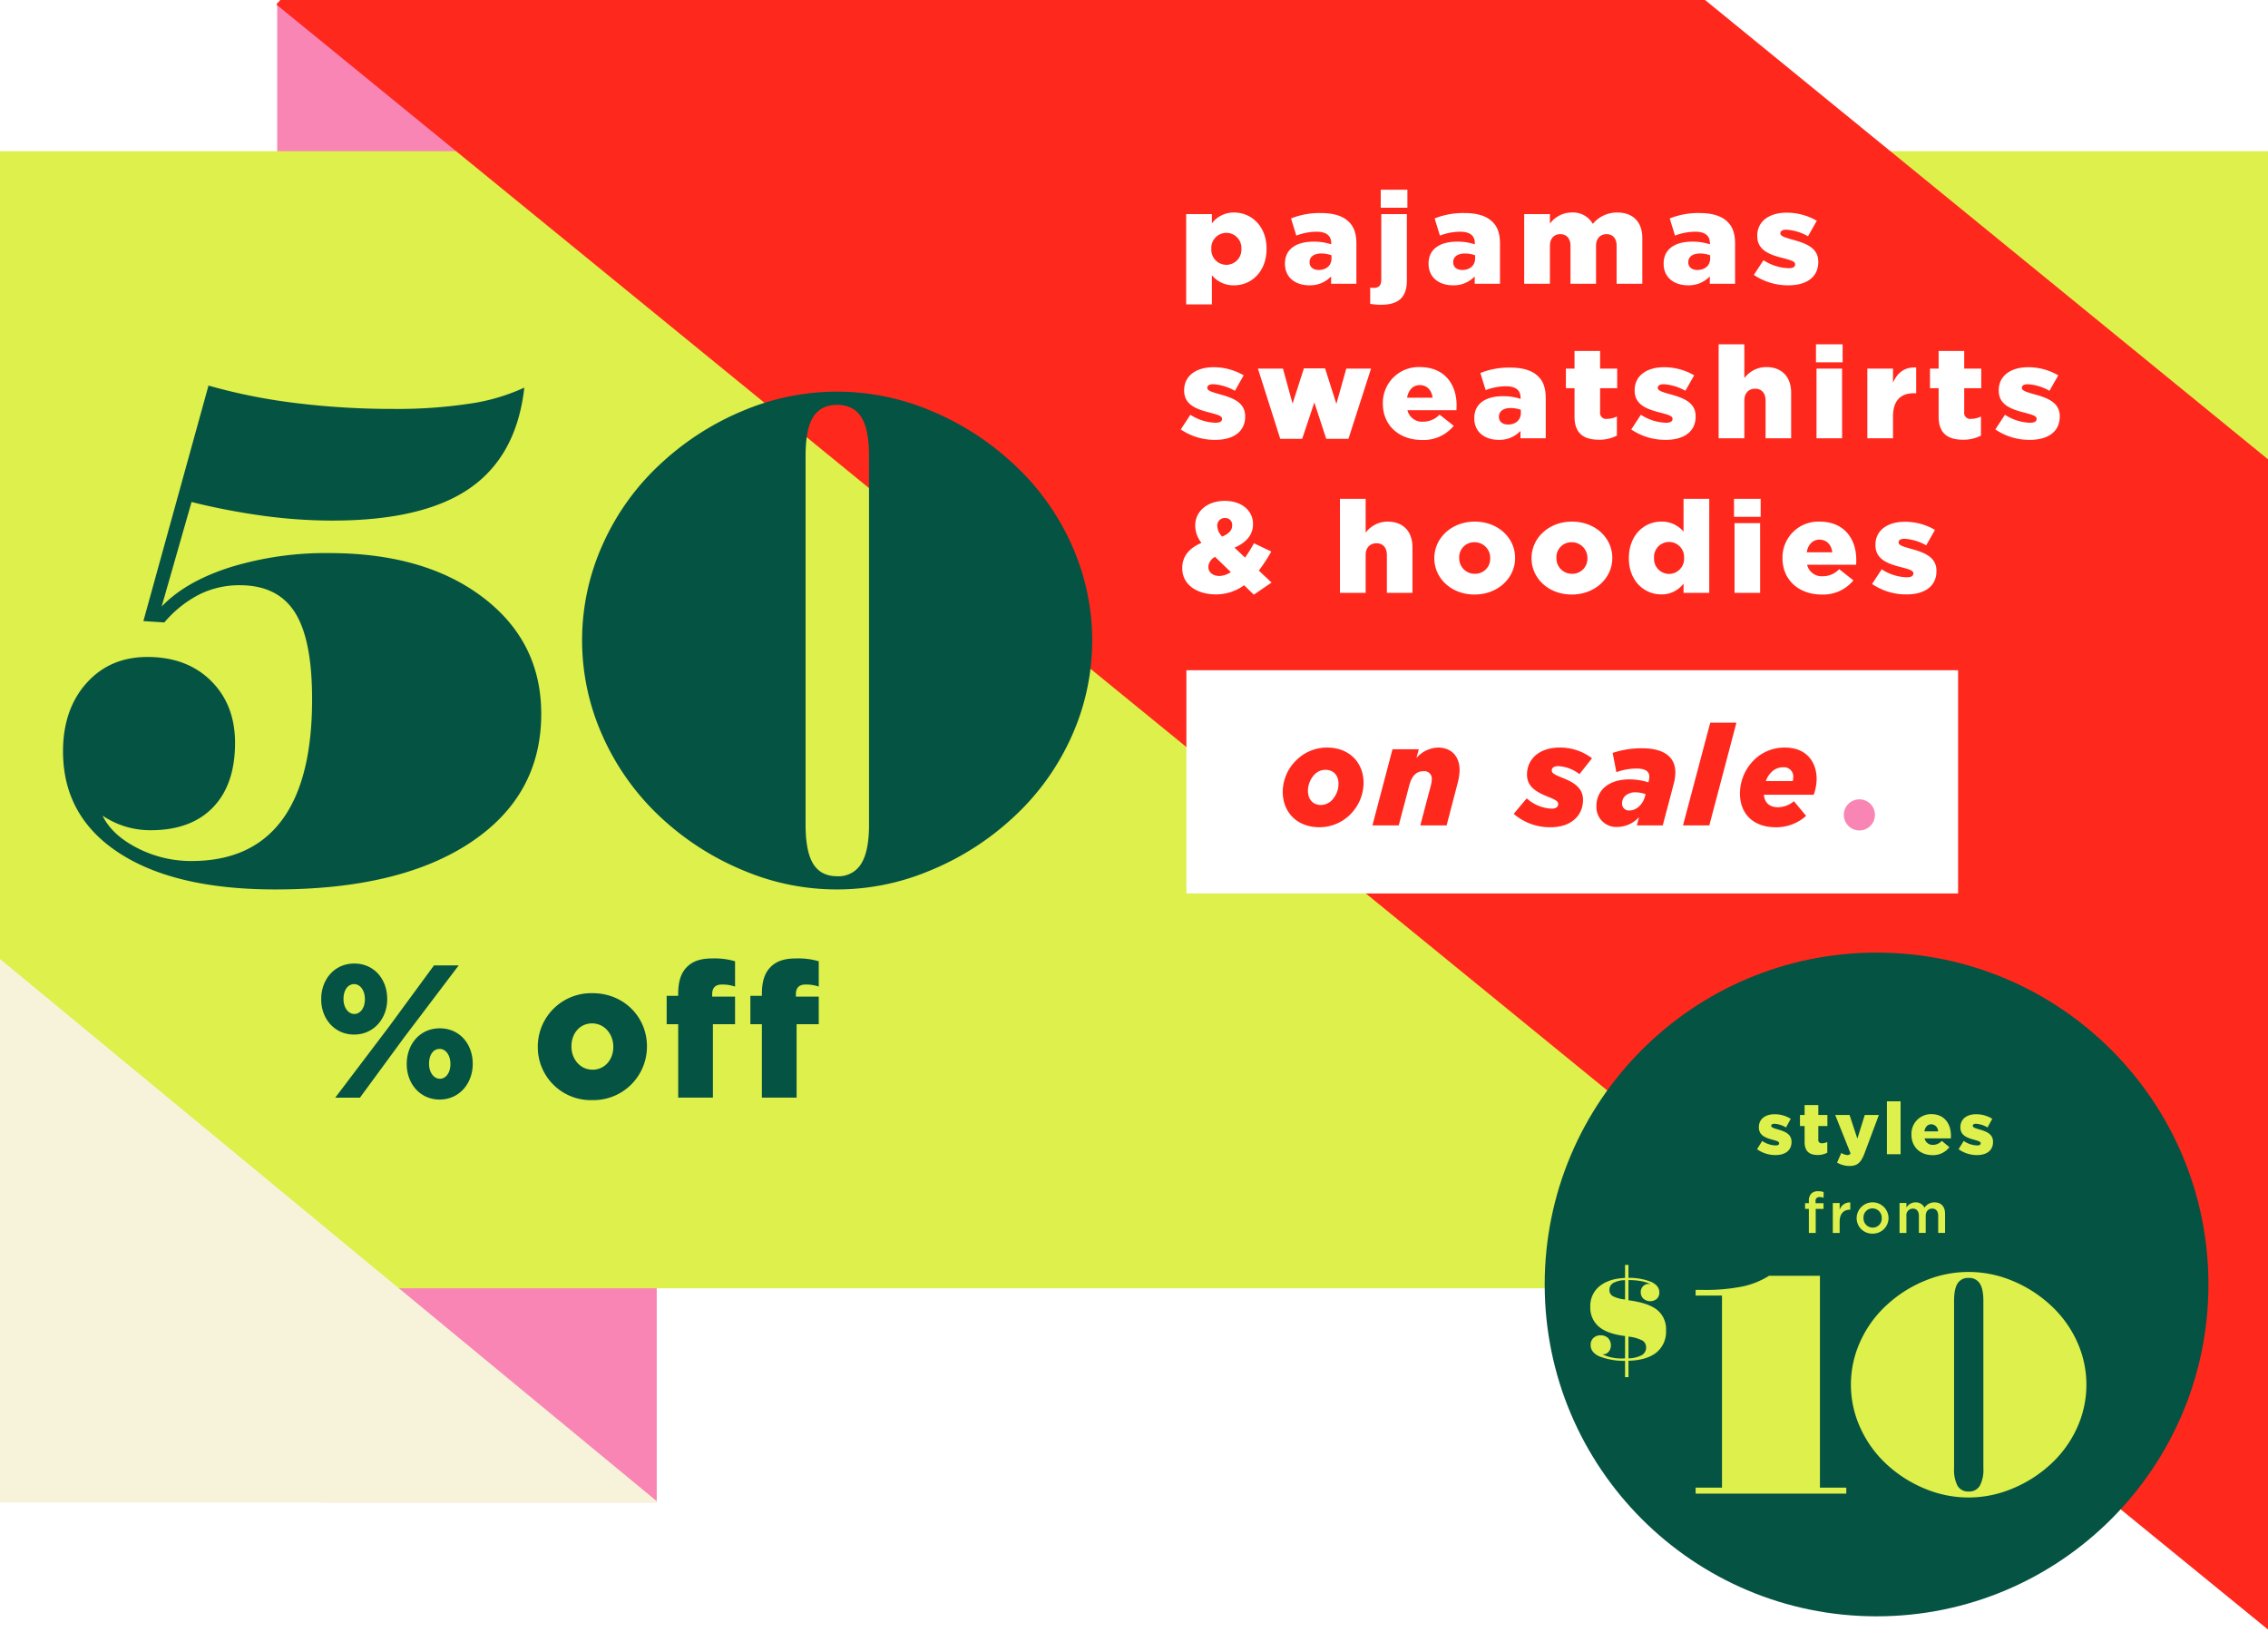 <svg id="_211112_18_M6080_50offBanner_HP_SM_CA.svg" data-name="211112_18_M6080_50offBanner_HP_SM_CA.svg" xmlns="http://www.w3.org/2000/svg" width="720" height="518" viewBox="0 0 720 518">
  <defs>
    <style>
      .cls-1, .cls-6 {
        fill: #fff;
      }

      .cls-2, .cls-7 {
        fill: #f985b5;
      }

      .cls-10, .cls-2, .cls-4, .cls-5, .cls-6, .cls-9 {
        fill-rule: evenodd;
      }

      .cls-3, .cls-9 {
        fill: #ddf04b;
      }

      .cls-4 {
        fill: #ff281d;
      }

      .cls-5 {
        fill: #f7f3da;
      }

      .cls-10, .cls-8 {
        fill: #055342;
      }
    </style>
  </defs>
  <rect id="bounding_box" data-name="bounding box" class="cls-1" width="720" height="518"/>
  <g>
    <g>
      <path id="pink" class="cls-2" d="M4722,241.762h67.27v67.283H4722V241.762Z" transform="translate(-4634 -241)"/>
      <path id="pink-2" data-name="pink" class="cls-2" d="M4735.84,613.3h106.65V717.959H4735.84V613.3Z" transform="translate(-4634 -241)"/>
      <rect id="green" class="cls-3" y="48" width="720" height="361"/>
    </g>
    <path id="red" class="cls-4" d="M5354,386.818V758.334L4721.77,242.471l1.2-1.471h452.32Z" transform="translate(-4634 -241)"/>
    <path id="cream" class="cls-5" d="M4634,545.45L4843,718H4634V545.45Z" transform="translate(-4634 -241)"/>
  </g>
  <g id="Offer">
    <g id="sub_line" data-name="sub line">
      <path class="cls-6" d="M5010.63,453.776h244.99v70.869H5010.63V453.776Z" transform="translate(-4634 -241)"/>
      <circle class="cls-7" cx="590.28" cy="258.703" r="4.94"/>
      <path id="on_sale" data-name="on sale" class="cls-4" d="M5055.24,478.329a13.759,13.759,0,0,0-9.89,4.2,14.047,14.047,0,0,0-4.13,9.831c0,6.391,4.4,11.262,11.69,11.262a13.805,13.805,0,0,0,9.88-4.2,14.29,14.29,0,0,0,4.09-9.877C5066.88,483.2,5062.49,478.329,5055.24,478.329Zm-1.89,18.234c-2.46,0-4.13-1.7-4.13-4.514a7.649,7.649,0,0,1,2.06-5.139,4.831,4.831,0,0,1,3.48-1.52c2.5,0,4.17,1.7,4.17,4.469a7.529,7.529,0,0,1-2.07,5.139A4.943,4.943,0,0,1,5053.35,496.563Zm16.34,6.479h8.35l3.38-12.826c0.75-2.726,2.11-4.379,4.44-4.379a2.361,2.361,0,0,1,2.68,2.547,8.755,8.755,0,0,1-.31,2.011l-3.34,12.647h8.35l3.43-13.138a18.423,18.423,0,0,0,.7-4.335c0-4.469-2.59-7.24-6.9-7.24a9.553,9.553,0,0,0-6.81,3.307l0.75-2.771h-8.35Zm56.58,0.581c6.85,0,10.28-4.022,10.28-8.669,0-4.022-3.21-5.676-6.64-7.061-2.46-.983-3.29-1.475-3.29-2.28,0-.849.7-1.385,2.06-1.385a11.8,11.8,0,0,1,6.73,2.548l3.99-5.051a16.734,16.734,0,0,0-10.28-3.4c-6.54,0-10.36,3.754-10.36,8.581,0,3.843,2.94,5.541,6.72,7.06,2.28,0.894,3.2,1.431,3.2,2.279,0,0.894-.7,1.475-2.1,1.475a12.67,12.67,0,0,1-7.91-3.262l-4.13,4.916A17.55,17.55,0,0,0,5126.27,503.623Zm21.18-.089a9.5,9.5,0,0,0,6.89-3.128l-0.7,2.636h8.22l3.51-13.317a14.107,14.107,0,0,0,.48-3.53c0-4.782-3.47-7.642-10.58-7.642a28.99,28.99,0,0,0-9.32,1.475l1.19,6.122a18.662,18.662,0,0,1,6.41-1.162c2.9,0,4.04.983,4.04,2.592a4.7,4.7,0,0,1-.22,1.475l-0.08.312a20.288,20.288,0,0,0-6.02-.938c-3.56,0-6.42,1.028-8.26,2.86a7.838,7.838,0,0,0-2.2,5.676A6.281,6.281,0,0,0,5147.45,503.534Zm3.86-5.229a2.165,2.165,0,0,1-2.37-2.234,3.267,3.267,0,0,1,.92-2.324,4.723,4.723,0,0,1,3.43-1.207,9.521,9.521,0,0,1,3.12.581l-0.22.805C5155.53,496.384,5153.46,498.305,5151.31,498.305Zm16.98,4.737h8.35l8.61-32.623h-8.31Zm41.5-9.742a15.288,15.288,0,0,0,.92-5c0-5.229-3.08-9.966-10.06-9.966a13.65,13.65,0,0,0-10.02,4.156,14.979,14.979,0,0,0-4.26,10.413c0,6.525,4.31,10.725,11.34,10.725a14.128,14.128,0,0,0,9.66-3.62l-3.87-4.647a8.108,8.108,0,0,1-5,1.921c-2.9,0-4.35-1.608-4.53-3.977h15.82Zm-13.53-7.061a5.161,5.161,0,0,1,3.82-1.653,2.925,2.925,0,0,1,3.21,3.039,4.351,4.351,0,0,1-.18,1.34h-8.52A7.134,7.134,0,0,1,5196.26,486.239Z" transform="translate(-4634 -241)"/>
    </g>
    <g id="styles_from" data-name="styles from">
      <circle id="Ellipse_771_copy" data-name="Ellipse 771 copy" class="cls-8" cx="595.735" cy="407.781" r="105.355"/>
      <path id="_10" data-name="$10" class="cls-9" d="M5149.89,642.554V646.7c-3.48.16-6.18,1.045-8.12,2.655a7.975,7.975,0,0,0-2.91,6.468,7.886,7.886,0,0,0,2.71,6.357q2.715,2.286,8.32,2.97v7.088c-0.13.012-.28,0.021-0.44,0.027s-0.39.01-.69,0.01a14.954,14.954,0,0,1-3.24-.343,11.312,11.312,0,0,1-2.79-.99h0.24a2.38,2.38,0,0,0,.66-0.083,1.617,1.617,0,0,0,.51-0.25,2.792,2.792,0,0,0,.93-1.055,3.4,3.4,0,0,0-.57-3.766,3.343,3.343,0,0,0-2.42-.86,3.083,3.083,0,0,0-2.25.851,2.968,2.968,0,0,0-.87,2.221q0,2.331,2.74,3.6a22.093,22.093,0,0,0,8.19,1.434V678.2h1.08V673q5.82-.166,8.88-2.618a8.478,8.478,0,0,0,3.05-7,7.872,7.872,0,0,0-2.8-6.514q-2.805-2.258-9.13-3.072v-6.4h0.29a20.028,20.028,0,0,1,3.7.323,12.655,12.655,0,0,1,3.06.953,1.531,1.531,0,0,1-.28-0.037c-0.2-.024-0.32-0.037-0.37-0.037a2.389,2.389,0,0,0-1.77.75,2.593,2.593,0,0,0-.73,1.9,2.712,2.712,0,0,0,.84,2.045,3.306,3.306,0,0,0,4.27.046,2.7,2.7,0,0,0,.79-2.055c0-1.406-.84-2.507-2.53-3.3a18.631,18.631,0,0,0-7.27-1.3v-4.109h-1.08Zm5.5,24.021a2.469,2.469,0,0,1,1.18,2.22,2.7,2.7,0,0,1-1.38,2.425,9.386,9.386,0,0,1-4.22,1.018v-6.9A12.376,12.376,0,0,1,5155.39,666.575Zm-5.5-13.028a10.653,10.653,0,0,1-3.88-1.064,2.167,2.167,0,0,1-1.08-1.952,2.472,2.472,0,0,1,1.23-2.23,7.873,7.873,0,0,1,3.73-.879v6.125Zm61.87-7.52H5195.6a25.973,25.973,0,0,1-8.51,3.407,59.465,59.465,0,0,1-12.42,1.071h-2.38v1.8h8.37v60.985h-8.37v1.9h47.84v-1.9h-8.37V646.027Zm60.67,67.726a40.6,40.6,0,0,0,12.14-7.52,35.607,35.607,0,0,0,8.71-11.729,32.982,32.982,0,0,0,0-27.791,35.621,35.621,0,0,0-8.71-11.73,40.581,40.581,0,0,0-12.14-7.544,35.912,35.912,0,0,0-26.97,0,40.334,40.334,0,0,0-12.14,7.544,35.291,35.291,0,0,0-8.66,11.705,32.963,32.963,0,0,0-.03,27.718,35.943,35.943,0,0,0,8.59,11.73,40.362,40.362,0,0,0,12.14,7.593A35.7,35.7,0,0,0,5272.43,713.753Zm-18.09-59.744c0-2.563.38-4.42,1.12-5.572a3.889,3.889,0,0,1,3.51-1.728,3.929,3.929,0,0,1,3.53,1.752q1.14,1.752,1.14,5.548v53.1a10.714,10.714,0,0,1-1.14,5.6,3.9,3.9,0,0,1-3.53,1.8,3.855,3.855,0,0,1-3.51-1.776,10.924,10.924,0,0,1-1.12-5.621v-53.1Z" transform="translate(-4634 -241)"/>
      <path id="styles_from_" data-name="styles from " class="cls-9" d="M5197.66,607.7c3.03,0,5.08-1.426,5.08-4.162v-0.047c0-2.414-1.96-3.265-4.42-3.955-1.28-.39-2.02-0.62-2.02-1.1v-0.046c0-.368.34-0.621,1.01-0.621a8.187,8.187,0,0,1,3.68,1.173l1.5-2.76a9.772,9.772,0,0,0-5.13-1.448c-2.88,0-4.99,1.471-4.99,4.115v0.047c0,2.483,1.95,3.311,4.41,3.955,1.31,0.368,2.03.575,2.03,1.08v0.046c0,0.437-.37.667-1.13,0.667a7.985,7.985,0,0,1-4.25-1.425l-1.64,2.621A9.934,9.934,0,0,0,5197.66,607.7Zm13.39-.023a6.236,6.236,0,0,0,3.04-.736v-3.4a3.849,3.849,0,0,1-1.66.413,1.055,1.055,0,0,1-1.19-1.241V598.48h2.89v-3.5h-2.89v-3.15h-4.35v3.15h-1.47v3.5h1.47v5.081C5206.89,606.528,5208.43,607.678,5211.05,607.678Zm12.59-5.2-2.48-7.5h-4.55l4.87,12.211a1.151,1.151,0,0,1-1.03.506,4.278,4.278,0,0,1-1.91-.667l-1.34,3.058a7.731,7.731,0,0,0,3.98,1.081c2.48,0,3.66-1.127,4.74-4.047l4.55-12.142h-4.48Zm9.38,4.944h4.34V590.639h-4.34v16.786Zm14.46,0.3a6.5,6.5,0,0,0,5.38-2.529l-2.42-2a3.719,3.719,0,0,1-2.76,1.264,2.575,2.575,0,0,1-2.69-2.046h8.33c0.02-.3.02-0.621,0.02-0.9,0-3.656-1.98-6.806-6.26-6.806a6.233,6.233,0,0,0-6.27,6.507v0.046C5240.81,605.1,5243.57,607.723,5247.48,607.723Zm-2.56-7.542c0.23-1.379,1.01-2.253,2.16-2.253a2.242,2.242,0,0,1,2.19,2.253h-4.35Zm16.71,7.52c3.04,0,5.08-1.426,5.08-4.162v-0.047c0-2.414-1.95-3.265-4.41-3.955-1.29-.39-2.02-0.62-2.02-1.1v-0.046c0-.368.34-0.621,1.01-0.621a8.187,8.187,0,0,1,3.68,1.173l1.49-2.76a9.746,9.746,0,0,0-5.13-1.448c-2.87,0-4.99,1.471-4.99,4.115v0.047c0,2.483,1.96,3.311,4.42,3.955,1.31,0.368,2.02.575,2.02,1.08v0.046c0,0.437-.37.667-1.13,0.667a8.039,8.039,0,0,1-4.25-1.425l-1.63,2.621A9.926,9.926,0,0,0,5261.63,607.7Zm-53.39,24.724h2.18v-7.632h2.48v-1.8h-2.52v-0.522a1.191,1.191,0,0,1,1.26-1.439,3.8,3.8,0,0,1,1.28.234V619.43a5.849,5.849,0,0,0-1.76-.252,2.861,2.861,0,0,0-2.14.756,3.186,3.186,0,0,0-.78,2.339v0.7h-1.2v1.818h1.2v7.632Zm7.6,0h2.18v-3.618c0-2.52,1.33-3.762,3.24-3.762h0.13v-2.3a3.375,3.375,0,0,0-3.37,2.322v-2.142h-2.18v9.5Zm12.61,0.216a4.962,4.962,0,0,0,5.09-4.95v-0.036a5.066,5.066,0,0,0-10.13.036v0.036A4.914,4.914,0,0,0,5228.45,632.641Zm0.04-1.908a2.932,2.932,0,0,1-2.9-3.042v-0.036a2.854,2.854,0,0,1,2.86-3.024,2.941,2.941,0,0,1,2.92,3.06v0.036A2.854,2.854,0,0,1,5228.49,630.733Zm8.54,1.692h2.18v-5.364a2.076,2.076,0,0,1,2.03-2.358c1.21,0,1.93.828,1.93,2.3v5.418h2.17v-5.364c0-1.53.85-2.358,2.04-2.358,1.22,0,1.92.81,1.92,2.322v5.4h2.18v-6.066c0-2.322-1.26-3.636-3.33-3.636a3.809,3.809,0,0,0-3.2,1.674,3.029,3.029,0,0,0-2.85-1.674,3.4,3.4,0,0,0-2.89,1.638v-1.44h-2.18v9.5Z" transform="translate(-4634 -241)"/>
    </g>
    <path id="pajamas_sweatshirts_hoodies" data-name="pajamas sweatshirts &amp; hoodies" class="cls-6" d="M5010.56,337.631h8.17v-9.243a8.869,8.869,0,0,0,7.08,3.19c5.5,0,10.27-4.376,10.27-11.574v-0.081c0-7.075-4.77-11.451-10.31-11.451a8.634,8.634,0,0,0-7.04,3.435v-2.945h-8.17v28.669Zm12.76-12.556a4.787,4.787,0,0,1-4.77-5.03v-0.082a4.777,4.777,0,1,1,9.54,0v0.082A4.787,4.787,0,0,1,5023.32,325.075Zm26.38,6.5a9.149,9.149,0,0,0,6.87-2.822v2.331h8.03V318.369c0-3.109-.73-5.4-2.49-7.035-1.85-1.759-4.68-2.7-8.85-2.7a24.389,24.389,0,0,0-9.41,1.718l1.68,5.439a18.307,18.307,0,0,1,6.44-1.227c3.14,0,4.64,1.309,4.64,3.64v0.368a17.367,17.367,0,0,0-5.58-.859c-5.46,0-9.11,2.331-9.11,6.953v0.081C5041.92,329.124,5045.27,331.578,5049.7,331.578Zm2.92-4.867c-1.68,0-2.88-.9-2.88-2.412v-0.082c0-1.677,1.37-2.74,3.74-2.74a9.381,9.381,0,0,1,3.22.572v1.023C5056.7,325.28,5055.02,326.711,5052.62,326.711Zm19.71-19.753h8.46v-5.725h-8.46v5.725Zm0.04,30.8c5.24,0,8.25-2.045,8.25-7.648V308.962h-8.12v20.817c0,1.922-.86,2.617-2.45,2.617a9.4,9.4,0,0,1-1.07-.082v5.153A20.018,20.018,0,0,0,5072.37,337.754Zm22.92-6.176a9.165,9.165,0,0,0,6.87-2.822v2.331h8.03V318.369c0-3.109-.73-5.4-2.49-7.035-1.85-1.759-4.68-2.7-8.85-2.7a24.389,24.389,0,0,0-9.41,1.718l1.68,5.439a18.307,18.307,0,0,1,6.44-1.227c3.14,0,4.64,1.309,4.64,3.64v0.368a17.414,17.414,0,0,0-5.58-.859c-5.46,0-9.11,2.331-9.11,6.953v0.081C5087.51,329.124,5090.86,331.578,5095.29,331.578Zm2.92-4.867c-1.68,0-2.88-.9-2.88-2.412v-0.082c0-1.677,1.37-2.74,3.74-2.74a9.381,9.381,0,0,1,3.22.572v1.023C5102.29,325.28,5100.61,326.711,5098.21,326.711Zm19.66,4.376h8.17V319.064c0-2.413,1.37-3.722,3.3-3.722s3.23,1.309,3.23,3.722v12.023h8.11V319.064c0-2.413,1.42-3.722,3.35-3.722s3.18,1.309,3.18,3.722v12.023h8.16V316.569c0-5.153-3-8.1-7.94-8.1a9.958,9.958,0,0,0-7.78,3.6,7.19,7.19,0,0,0-6.7-3.6,8.638,8.638,0,0,0-6.91,3.516v-3.026h-8.17v22.125Zm52.04,0.491a9.188,9.188,0,0,0,6.88-2.822v2.331h8.03V318.369c0-3.109-.73-5.4-2.49-7.035-1.85-1.759-4.69-2.7-8.85-2.7a24.351,24.351,0,0,0-9.41,1.718l1.68,5.439a18.307,18.307,0,0,1,6.44-1.227c3.13,0,4.64,1.309,4.64,3.64v0.368a17.433,17.433,0,0,0-5.59-.859c-5.45,0-9.1,2.331-9.1,6.953v0.081C5162.14,329.124,5165.49,331.578,5169.91,331.578Zm2.92-4.867c-1.67,0-2.87-.9-2.87-2.412v-0.082c0-1.677,1.37-2.74,3.73-2.74a9.336,9.336,0,0,1,3.22.572v1.023C5176.91,325.28,5175.24,326.711,5172.83,326.711Zm28.91,4.867c5.67,0,9.49-2.535,9.49-7.4v-0.082c0-4.294-3.65-5.807-8.25-7.034-2.4-.7-3.78-1.1-3.78-1.963v-0.082c0-.654.65-1.1,1.89-1.1a15.867,15.867,0,0,1,6.88,2.086l2.79-4.908a18.891,18.891,0,0,0-9.58-2.577c-5.37,0-9.32,2.618-9.32,7.321v0.082c0,4.417,3.65,5.889,8.24,7.034,2.45,0.654,3.78,1.023,3.78,1.922v0.082c0,0.777-.68,1.186-2.1,1.186a15.5,15.5,0,0,1-7.95-2.536l-3.05,4.663A19.232,19.232,0,0,0,5201.74,331.578ZM5019.8,380.642c5.67,0,9.49-2.536,9.49-7.4v-0.081c0-4.294-3.65-5.808-8.24-7.035-2.41-.695-3.78-1.1-3.78-1.963v-0.082c0-.654.64-1.1,1.89-1.1a15.868,15.868,0,0,1,6.87,2.086l2.79-4.908a18.863,18.863,0,0,0-9.58-2.576c-5.37,0-9.32,2.617-9.32,7.32v0.082c0,4.417,3.65,5.889,8.25,7.035,2.45,0.654,3.78,1.022,3.78,1.922v0.081c0,0.777-.69,1.186-2.11,1.186a15.466,15.466,0,0,1-7.94-2.535l-3.05,4.662A19.171,19.171,0,0,0,5019.8,380.642Zm20.63-.327h6.96l3.86-11.533,3.78,11.533h7.05l7.17-22.289h-7.86l-3.14,11.2-3.6-11.287h-6.71l-3.6,11.206-3.05-11.124h-7.95Zm45.02,0.368a12.4,12.4,0,0,0,10.06-4.5l-4.51-3.558a7.114,7.114,0,0,1-5.16,2.249,4.775,4.775,0,0,1-5.03-3.639h15.55c0.05-.532.05-1.105,0.05-1.6,0-6.5-3.7-12.1-11.69-12.1A11.361,11.361,0,0,0,5073,369.109v0.081C5073,376.02,5078.15,380.683,5085.45,380.683Zm-4.76-13.415c0.43-2.453,1.89-4.007,4.03-4.007,2.24,0,3.78,1.554,4.08,4.007h-8.11Zm29.11,13.374a9.172,9.172,0,0,0,6.88-2.822v2.331h8.03V367.432c0-3.108-.73-5.4-2.49-7.034-1.85-1.759-4.68-2.7-8.85-2.7a24.371,24.371,0,0,0-9.41,1.717l1.68,5.439a18.307,18.307,0,0,1,6.44-1.227c3.14,0,4.64,1.31,4.64,3.64v0.369a17.414,17.414,0,0,0-5.58-.859c-5.46,0-9.11,2.331-9.11,6.952v0.082C5102.03,378.188,5105.38,380.642,5109.8,380.642Zm2.93-4.867c-1.68,0-2.88-.9-2.88-2.413V373.28c0-1.677,1.37-2.74,3.73-2.74a9.4,9.4,0,0,1,3.23.573v1.022C5116.81,374.344,5115.13,375.775,5112.73,375.775Zm28.9,4.826a12.089,12.089,0,0,0,5.67-1.309v-6.053a7.457,7.457,0,0,1-3.09.737,1.929,1.929,0,0,1-2.24-2.209v-7.525h5.42v-6.216h-5.42v-5.6h-8.12v5.6h-2.74v6.216h2.74v9.038C5133.85,378.556,5136.73,380.6,5141.63,380.6Zm21.18,0.041c5.67,0,9.49-2.536,9.49-7.4v-0.081c0-4.294-3.65-5.808-8.24-7.035-2.41-.695-3.78-1.1-3.78-1.963v-0.082c0-.654.64-1.1,1.89-1.1a15.868,15.868,0,0,1,6.87,2.086l2.79-4.908a18.836,18.836,0,0,0-9.58-2.576c-5.37,0-9.32,2.617-9.32,7.32v0.082c0,4.417,3.65,5.889,8.25,7.035,2.45,0.654,3.78,1.022,3.78,1.922v0.081c0,0.777-.69,1.186-2.11,1.186a15.466,15.466,0,0,1-7.94-2.535l-3.05,4.662A19.194,19.194,0,0,0,5162.81,380.642Zm16.79-.491h8.16V368.168c0-2.454,1.46-3.762,3.43-3.762s3.31,1.308,3.31,3.762v11.983h8.12V365.674c0-5.031-2.96-8.139-7.9-8.139a8.664,8.664,0,0,0-6.96,3.517V350.3h-8.16v29.855Zm30.9-24.129h8.46V350.3h-8.46v5.726Zm0.17,24.129h8.12V358.026h-8.12v22.125Zm16.13,0h8.16v-6.912c0-5.071,2.41-7.4,6.66-7.4h0.69v-8.179c-3.87-.164-6.02,1.8-7.35,4.826v-4.458h-8.16v22.125Zm30.41,0.45a12.089,12.089,0,0,0,5.67-1.309v-6.053a7.384,7.384,0,0,1-3.09.737,1.926,1.926,0,0,1-2.23-2.209v-7.525h5.41v-6.216h-5.41v-5.6h-8.12v5.6h-2.75v6.216h2.75v9.038C5249.44,378.556,5252.32,380.6,5257.21,380.6Zm21.19,0.041c5.67,0,9.49-2.536,9.49-7.4v-0.081c0-4.294-3.65-5.808-8.25-7.035-2.4-.695-3.78-1.1-3.78-1.963v-0.082c0-.654.65-1.1,1.89-1.1a15.792,15.792,0,0,1,6.87,2.086l2.8-4.908a18.89,18.89,0,0,0-9.58-2.576c-5.37,0-9.32,2.617-9.32,7.32v0.082c0,4.417,3.65,5.889,8.24,7.035,2.45,0.654,3.78,1.022,3.78,1.922v0.081c0,0.777-.68,1.186-2.1,1.186a15.5,15.5,0,0,1-7.95-2.535l-3.05,4.662A19.225,19.225,0,0,0,5278.4,380.642Zm-246.36,49.145,5.63-3.844-4.04-3.8a52.99,52.99,0,0,0,3.95-6.053l-5.5-2.618a41.915,41.915,0,0,1-2.83,4.54l-3.35-3.149c3.52-1.514,5.88-3.885,5.88-7.443v-0.082c0-4.131-3.48-7.321-8.93-7.321-5.89,0-9.41,3.6-9.41,7.73v0.082a8.8,8.8,0,0,0,1.98,5.52c-4.13,1.759-6.1,4.458-6.1,7.975V421.4c0,5.194,4.59,8.3,10.69,8.3a15.08,15.08,0,0,0,8.94-2.9Zm-10.05-18.444a5.079,5.079,0,0,1-1.55-3.272v-0.082a2.356,2.356,0,0,1,2.41-2.535,2.159,2.159,0,0,1,2.32,2.29v0.082C5025.17,409.339,5024.14,410.443,5021.99,411.343Zm-0.86,12.514c-2.06,0-3.52-1.145-3.52-2.822v-0.081a3.662,3.662,0,0,1,2.15-3.15l4.98,4.826A6.951,6.951,0,0,1,5021.13,423.857Zm38.25,5.358h8.16V417.232c0-2.454,1.46-3.763,3.44-3.763s3.3,1.309,3.3,3.763v11.983h8.12V414.737c0-5.03-2.96-8.138-7.9-8.138a8.661,8.661,0,0,0-6.96,3.517V399.36h-8.16v29.855Zm42.72,0.531c7.47,0,12.88-5.276,12.88-11.574v-0.081c0-6.3-5.37-11.492-12.8-11.492s-12.84,5.275-12.84,11.573v0.082C5089.34,424.553,5094.71,429.746,5102.1,429.746Zm0.08-6.584a4.9,4.9,0,0,1-4.94-4.99v-0.081a4.75,4.75,0,0,1,4.86-4.949,4.953,4.953,0,0,1,4.98,5.03v0.082A4.773,4.773,0,0,1,5102.18,423.162Zm30.78,6.584c7.47,0,12.88-5.276,12.88-11.574v-0.081c0-6.3-5.37-11.492-12.8-11.492s-12.84,5.275-12.84,11.573v0.082C5120.2,424.553,5125.57,429.746,5132.96,429.746Zm0.08-6.584a4.9,4.9,0,0,1-4.94-4.99v-0.081a4.75,4.75,0,0,1,4.86-4.949,4.953,4.953,0,0,1,4.98,5.03v0.082A4.773,4.773,0,0,1,5133.04,423.162Zm28.37,6.543a8.671,8.671,0,0,0,7.05-3.435v2.945h8.16V399.36h-8.16v10.429a8.906,8.906,0,0,0-7.09-3.19c-5.5,0-10.27,4.376-10.27,11.573v0.082C5151.1,425.329,5155.87,429.705,5161.41,429.705Zm2.45-6.5a4.812,4.812,0,0,1-4.77-5.031v-0.081a4.777,4.777,0,1,1,9.54,0v0.081A4.788,4.788,0,0,1,5163.86,423.2Zm20.62-18.118h8.46V399.36h-8.46v5.725Zm0.17,24.13h8.12V407.089h-8.12v22.126Zm27.68,0.531a12.364,12.364,0,0,0,10.05-4.5l-4.51-3.558a7.093,7.093,0,0,1-5.15,2.249,4.769,4.769,0,0,1-5.03-3.64h15.55c0.05-.532.05-1.1,0.05-1.595,0-6.5-3.7-12.105-11.69-12.105a11.369,11.369,0,0,0-11.73,11.573v0.082C5199.87,425.084,5205.03,429.746,5212.33,429.746Zm-4.77-13.414c0.43-2.454,1.89-4.008,4.04-4.008,2.24,0,3.78,1.554,4.08,4.008h-8.12Zm31.7,13.373c5.67,0,9.49-2.535,9.49-7.4v-0.082c0-4.294-3.65-5.807-8.24-7.034-2.41-.695-3.78-1.1-3.78-1.963v-0.082c0-.654.64-1.1,1.89-1.1a15.868,15.868,0,0,1,6.87,2.086l2.79-4.908a18.863,18.863,0,0,0-9.58-2.576c-5.37,0-9.32,2.617-9.32,7.32v0.082c0,4.417,3.65,5.889,8.25,7.034,2.45,0.654,3.78,1.023,3.78,1.922v0.082c0,0.777-.69,1.186-2.11,1.186a15.468,15.468,0,0,1-7.94-2.536l-3.05,4.663A19.177,19.177,0,0,0,5239.26,429.705Z" transform="translate(-4634 -241)"/>
    <path id="_of_f" data-name="% of f" class="cls-10" d="M4746.41,569.443c6.27,0,10.51-5.1,10.51-11.214v-0.12c0-6.177-4.12-11.215-10.45-11.215s-10.5,5.1-10.5,11.275v0.12C4735.97,564.406,4740.2,569.443,4746.41,569.443Zm0-16.012c1.98,0,3.43,2.039,3.43,4.738v0.12c0,2.638-1.4,4.617-3.37,4.617-1.91,0-3.42-2.039-3.42-4.677v-0.12C4743.05,555.41,4744.38,553.431,4746.41,553.431Zm11.14,13.434-17.12,22.609h7.84l14.04-19.131,17.3-22.849h-7.84Zm16.02,23.208c6.27,0,10.5-5.157,10.5-11.274v-0.12c0-6.177-4.12-11.215-10.44-11.215-6.38,0-10.5,5.1-10.5,11.275v0.12C4763.13,584.976,4767.3,590.073,4773.57,590.073Zm0.06-6.6c-1.92,0-3.42-2.039-3.42-4.678v-0.12c0-2.7,1.27-4.678,3.36-4.678,1.97,0,3.42,2.039,3.42,4.738v0.12C4776.99,581.5,4775.6,583.477,4773.63,583.477Zm48.34,6.777a16.984,16.984,0,0,0,17.41-16.972v-0.12c0-9.236-7.26-16.852-17.3-16.852a16.963,16.963,0,0,0-17.35,16.972v0.12A16.808,16.808,0,0,0,4821.97,590.254Zm0.11-9.656c-3.88,0-6.67-3.358-6.67-7.316v-0.12c0-3.959,2.55-7.257,6.56-7.257,3.89,0,6.73,3.359,6.73,7.377v0.12C4828.7,577.3,4826.09,580.6,4822.08,580.6Zm27.22,8.876h11.02V566.145h7.03v-8.756h-7.26v-0.78c0-2.1,1.11-3.058,3.14-3.058a12.446,12.446,0,0,1,4.12.66v-8.036a22.924,22.924,0,0,0-7.14-.9c-3.77,0-6.33.839-8.24,2.818-1.86,1.92-2.67,4.679-2.67,8.4v0.659h-3.66v9h3.66v23.329Zm26.57,0h11.02V566.145h7.03v-8.756h-7.26v-0.78c0-2.1,1.11-3.058,3.14-3.058a12.446,12.446,0,0,1,4.12.66v-8.036a22.924,22.924,0,0,0-7.14-.9c-3.77,0-6.33.839-8.24,2.818-1.86,1.92-2.67,4.679-2.67,8.4v0.659h-3.66v9h3.66v23.329Z" transform="translate(-4634 -241)"/>
    <path id="_50" data-name="50" class="cls-10" d="M4673.94,503.442a27.529,27.529,0,0,0,7.9,1.129q12.765,0,19.77-7.252t7.01-20.464q0-12.138-7.64-19.712t-20.19-7.574q-11.91,0-19.35,8.326-7.425,8.327-7.43,21.646,0,20.625,17.76,32.227t49.61,11.6q39.63,0,62.04-14.932t22.4-40.821q0-22.881-18.5-36.954t-48.86-14.073a102.936,102.936,0,0,0-31.42,4.512q-14.13,4.512-21.72,12.461l9.49-33.194a213.246,213.246,0,0,0,22.88,4.4,163.431,163.431,0,0,0,21.82,1.5q28.89,0,43.7-10.312t17.24-31.9a62.643,62.643,0,0,1-17.4,5.1,153.289,153.289,0,0,1-24.14,1.666,248.836,248.836,0,0,1-31.15-1.88,180.609,180.609,0,0,1-27.57-5.533l-20.67,74.767,6.65,0.43a36.276,36.276,0,0,1,11.17-8.916,28.555,28.555,0,0,1,12.76-2.9q12.015,0,17.5,8.593T4733.08,463q0,25.568-9.65,38.457t-28.62,12.891a37.269,37.269,0,0,1-17.24-4.136q-8.055-4.134-11.01-10.259A27.6,27.6,0,0,0,4673.94,503.442Zm254.97,14.073a87.537,87.537,0,0,0,26.3-16.6,78.315,78.315,0,0,0,18.87-25.889,74.048,74.048,0,0,0,0-61.339,78.335,78.335,0,0,0-18.87-25.889,87.361,87.361,0,0,0-26.3-16.651,76.416,76.416,0,0,0-58.41,0,87.361,87.361,0,0,0-26.3,16.651,78.007,78.007,0,0,0-18.77,25.835,74.032,74.032,0,0,0-.05,61.178,79.252,79.252,0,0,0,18.61,25.889,87.32,87.32,0,0,0,26.3,16.758A75.967,75.967,0,0,0,4928.91,517.515Zm-39.17-131.863q0-8.484,2.43-12.3t7.59-3.814q5.16,0,7.64,3.868t2.48,12.246v117.2q0,8.379-2.48,12.354a8.37,8.37,0,0,1-7.64,3.974q-5.16,0-7.59-3.921t-2.43-12.407v-117.2Z" transform="translate(-4634 -241)"/>
  </g>
</svg>
